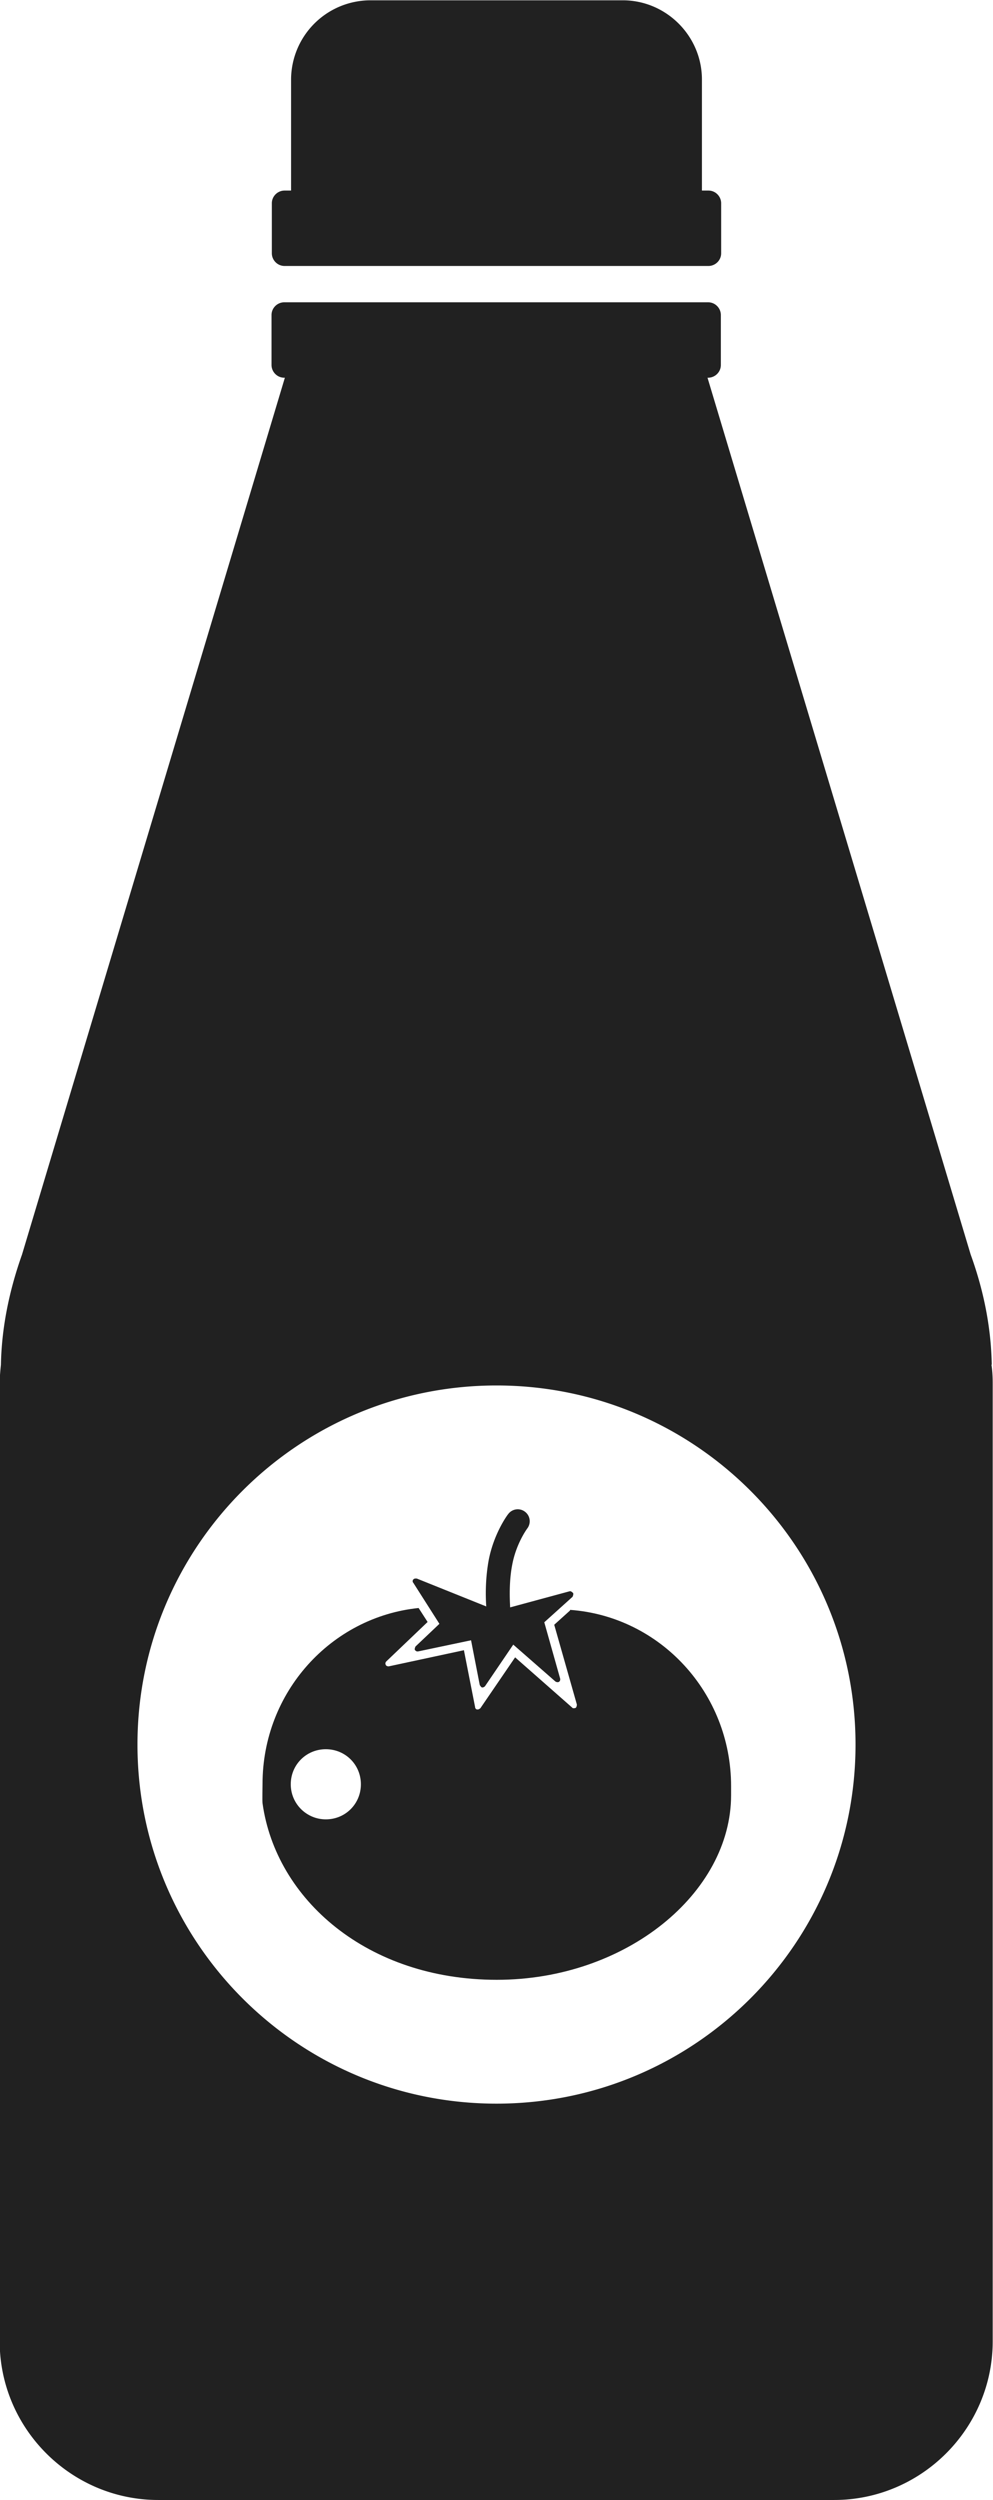 <svg id="contents" xmlns="http://www.w3.org/2000/svg" viewBox="0 0 32 80.55"><defs><style>.cls-2{fill:#212121;stroke-width:0}</style></defs><path class="cls-2" d="M22.83 6.14h-.21V2.56c0-1.4-1.15-2.55-2.55-2.55h-8.14a2.56 2.56 0 00-2.55 2.55v3.58h-.21c-.22 0-.41.18-.41.41v1.61c0 .22.18.41.41.41h13.66c.22 0 .41-.18.41-.41V6.55c0-.22-.18-.41-.41-.41zm9.13 37.83c-.02-1.12-.23-2.31-.68-3.55L22.8 12.17h.02c.22 0 .41-.18.41-.41v-1.61c0-.22-.18-.41-.41-.41H9.16c-.22 0-.41.18-.41.41v1.61c0 .22.18.41.41.41h.02L.71 40.42c-.44 1.24-.66 2.43-.68 3.55-.02.2-.04.4-.04.61v30.86c0 2.81 2.3 5.11 5.11 5.11h21.78c2.81 0 5.11-2.3 5.11-5.11V44.58c0-.21-.01-.41-.04-.61zM16 67.78c-6.39 0-11.57-5.18-11.57-11.57S9.61 44.64 16 44.64s11.57 5.18 11.57 11.57S22.39 67.78 16 67.78z"/><path d="M18.37 51.89l-.51.46.73 2.57s0 .08-.04.11c-.02 0-.03.01-.05.01-.02 0-.05 0-.06-.02L16.6 53.4l-1.12 1.64s-.05.04-.08.04h-.02c-.04 0-.07-.04-.07-.08l-.36-1.83-2.42.52h-.02c-.03 0-.07-.02-.08-.05-.02-.04-.01-.08.02-.11l1.33-1.27-.29-.45c-2.82.29-5.03 2.71-5.03 5.67 0 .11-.01.53 0 .62.43 3.1 3.38 5.69 7.55 5.69s7.55-2.8 7.55-5.95v-.29c0-3.01-2.29-5.47-5.19-5.68zm-7.87 6.73c-.62 0-1.13-.5-1.13-1.13s.5-1.13 1.13-1.13 1.13.5 1.13 1.13-.5 1.13-1.13 1.13z" fill="#212121" stroke-width="0" fill-rule="evenodd"/><path class="cls-2" d="M18.46 51.32s-.05-.05-.08-.05h-.02l-1.92.52c-.02-.37-.03-.89.07-1.39.13-.68.48-1.15.48-1.15.13-.17.1-.41-.07-.54a.383.383 0 00-.54.07c-.02.02-.46.61-.63 1.48-.1.54-.11 1.09-.08 1.5l-2.24-.9h-.04a.09.09 0 00-.07.03c-.03.03-.03.08 0 .11l.84 1.32-.77.73s-.04.08-.02.11.05.05.08.05h.02l1.71-.36.28 1.44s.04.07.07.08h.02c.03 0 .06-.02.08-.04l.91-1.34 1.36 1.19s.04.02.06.02c.02 0 .04 0 .05-.01.04-.02.05-.07.04-.11l-.51-1.81.91-.82s.04-.08.02-.12z"/></svg>